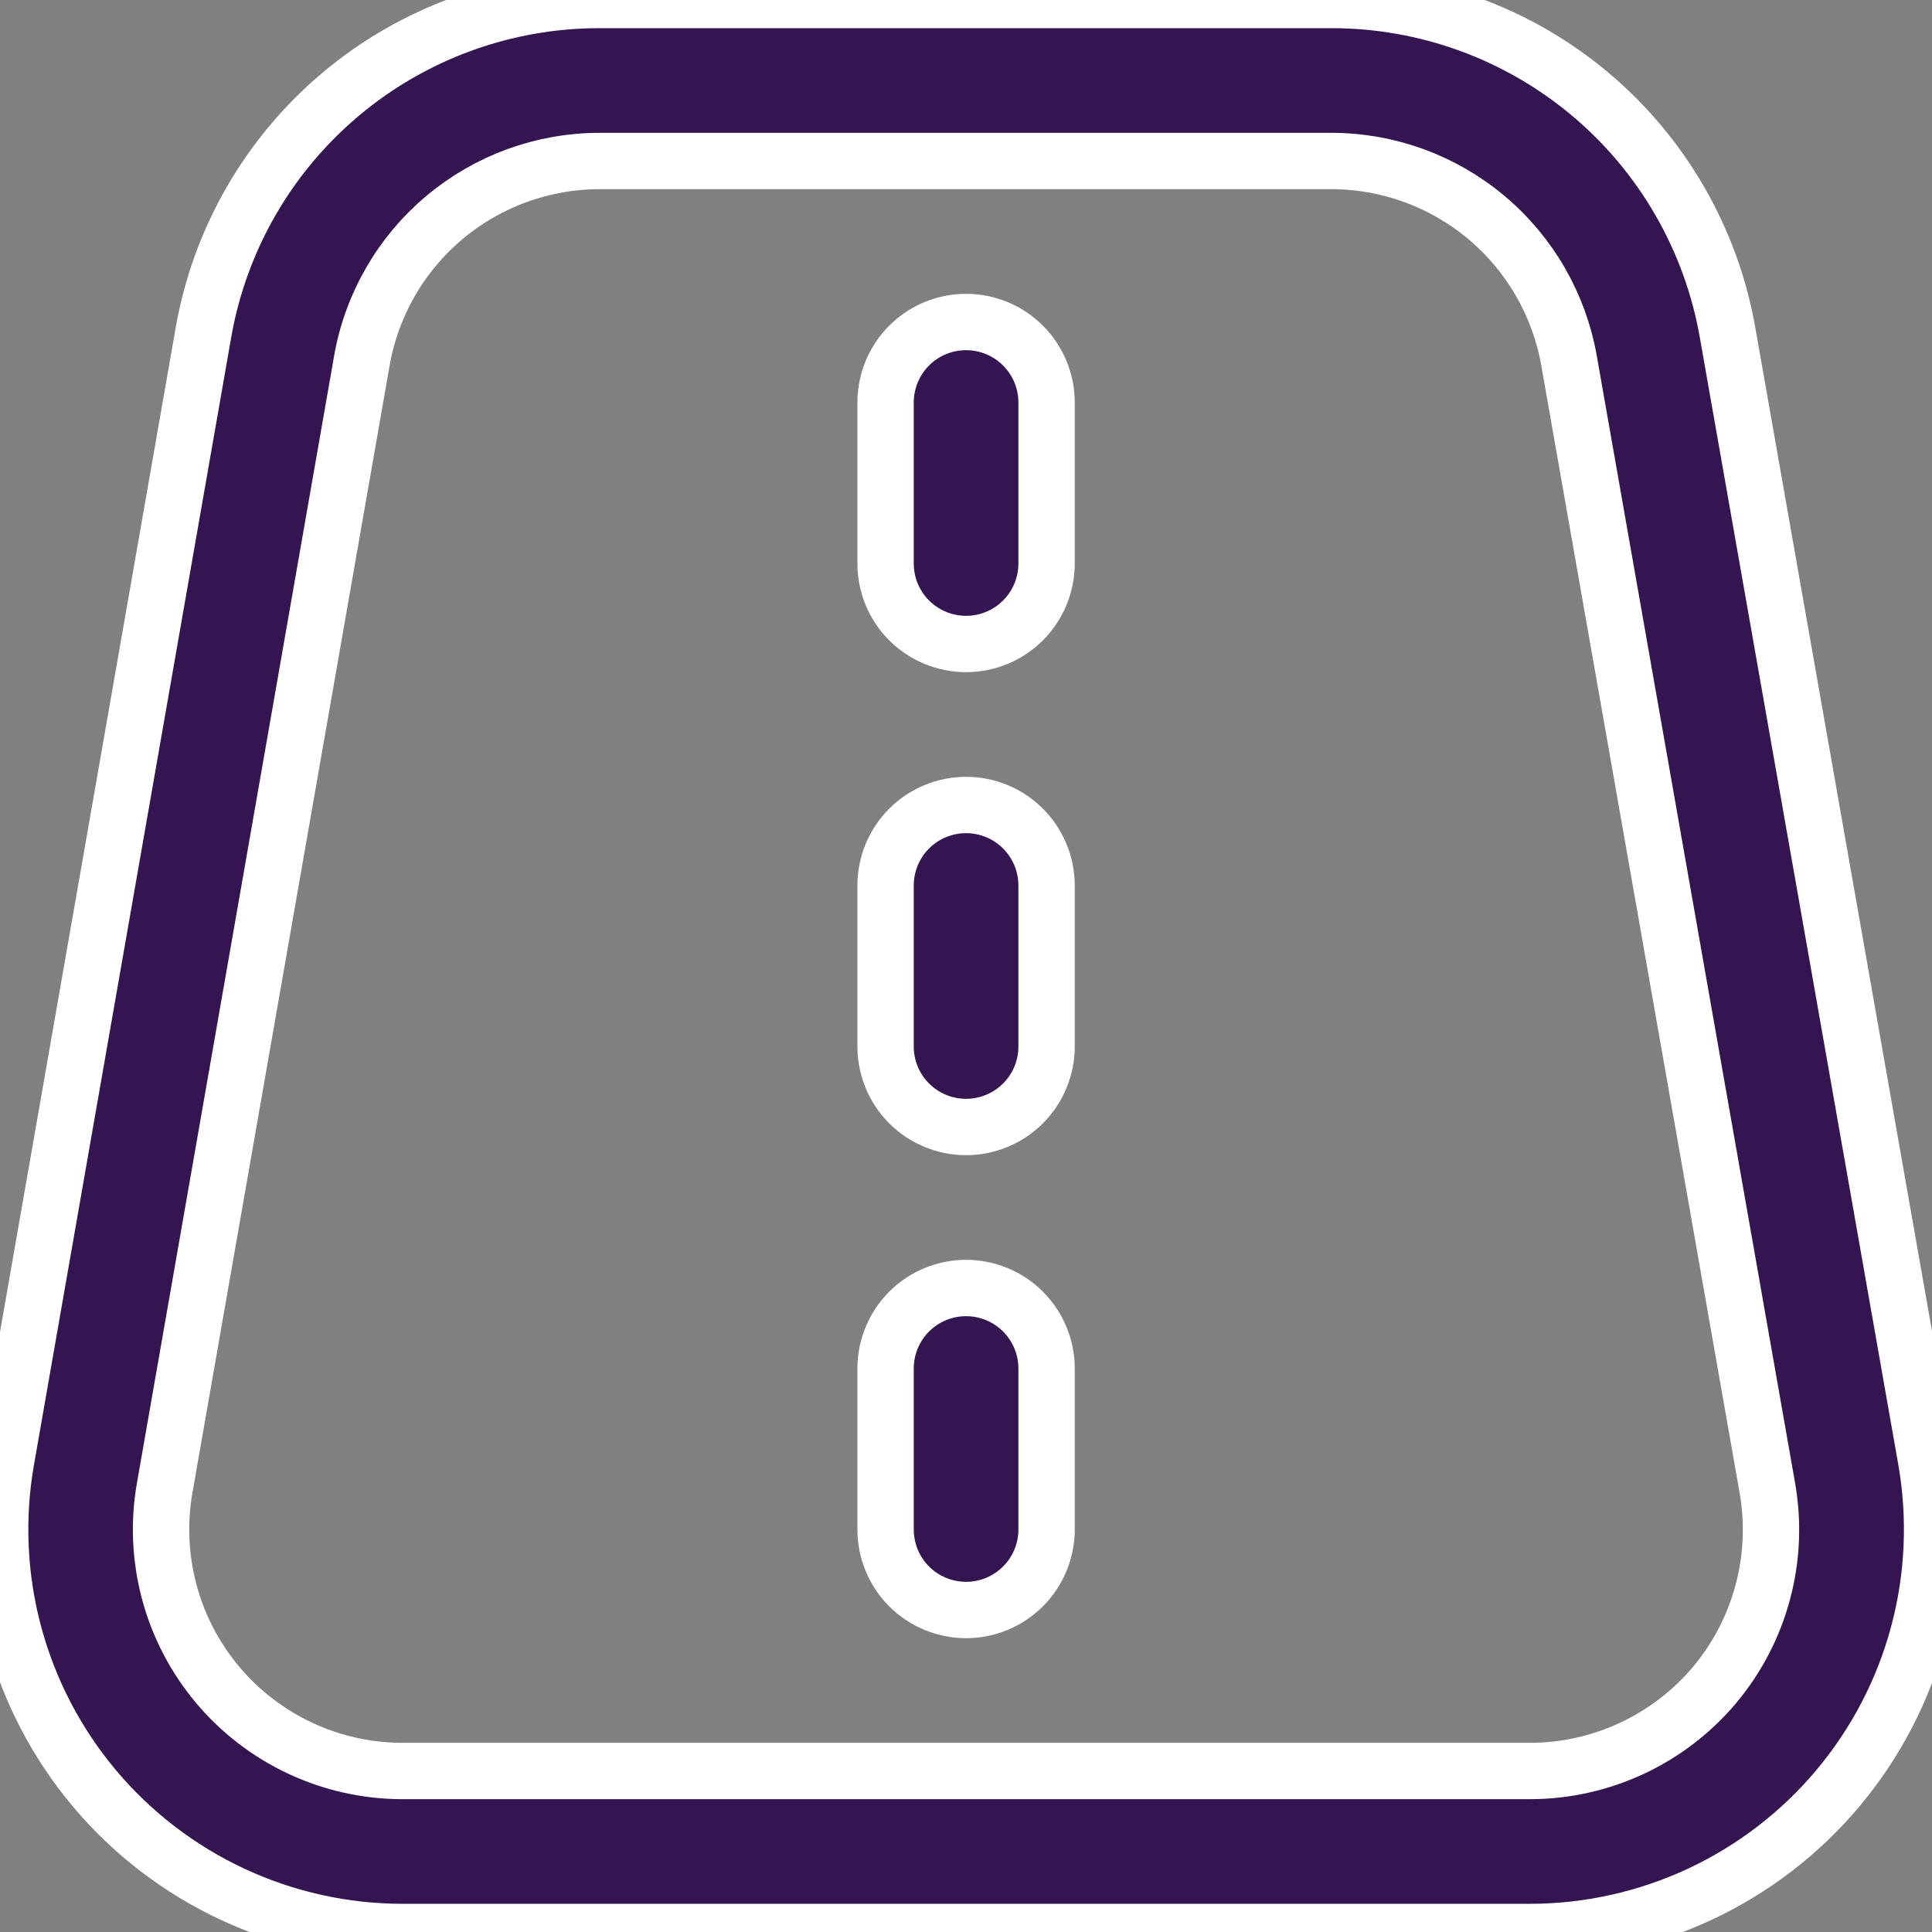 <svg width="48" height="48" viewBox="0 0 48 48" fill="none" xmlns="http://www.w3.org/2000/svg">
<rect x="0" y="0" width="48" height="48" fill="#808080" stroke="none"/>
<g clip-path="url(#clip0_3223_2094)">
<path d="M42.922 8.268C42.517 5.95 41.307 3.85 39.506 2.337C37.704 0.825 35.426 -0.003 33.074 -0H14.904C12.549 -0.004 10.269 0.825 8.467 2.339C6.664 3.853 5.454 5.956 5.052 8.276L0.154 36.276C-0.098 37.713 -0.032 39.188 0.347 40.597C0.726 42.005 1.408 43.315 2.347 44.432C3.285 45.549 4.457 46.447 5.779 47.063C7.101 47.68 8.543 47.999 10.002 48H38.002C39.462 48 40.904 47.68 42.227 47.064C43.55 46.447 44.723 45.548 45.661 44.43C46.6 43.312 47.283 42.002 47.661 40.592C48.039 39.181 48.104 37.706 47.852 36.268L42.922 8.268ZM42.602 41.858C42.038 42.529 41.334 43.069 40.539 43.439C39.744 43.809 38.878 44.001 38.002 44H10.002C9.126 44 8.261 43.808 7.467 43.438C6.674 43.068 5.97 42.529 5.407 41.859C4.844 41.188 4.434 40.403 4.207 39.557C3.98 38.711 3.94 37.826 4.092 36.964L8.99 8.964C9.233 7.573 9.96 6.312 11.042 5.404C12.124 4.496 13.491 3.999 14.904 4H33.074C34.484 4 35.85 4.497 36.93 5.404C38.011 6.312 38.737 7.57 38.982 8.96L43.908 36.96C44.06 37.822 44.023 38.707 43.797 39.553C43.572 40.4 43.163 41.186 42.602 41.858ZM26.002 10V14C26.002 14.53 25.791 15.039 25.416 15.414C25.041 15.789 24.532 16 24.002 16C23.471 16 22.962 15.789 22.587 15.414C22.212 15.039 22.002 14.53 22.002 14V10C22.002 9.469 22.212 8.961 22.587 8.586C22.962 8.21 23.471 8 24.002 8C24.532 8 25.041 8.21 25.416 8.586C25.791 8.961 26.002 9.469 26.002 10ZM26.002 22V26C26.002 26.53 25.791 27.039 25.416 27.414C25.041 27.789 24.532 28 24.002 28C23.471 28 22.962 27.789 22.587 27.414C22.212 27.039 22.002 26.53 22.002 26V22C22.002 21.469 22.212 20.961 22.587 20.586C22.962 20.21 23.471 20 24.002 20C24.532 20 25.041 20.21 25.416 20.586C25.791 20.961 26.002 21.469 26.002 22ZM26.002 34V38C26.002 38.53 25.791 39.039 25.416 39.414C25.041 39.789 24.532 40 24.002 40C23.471 40 22.962 39.789 22.587 39.414C22.212 39.039 22.002 38.53 22.002 38V34C22.002 33.469 22.212 32.961 22.587 32.586C22.962 32.211 23.471 32 24.002 32C24.532 32 25.041 32.211 25.416 32.586C25.791 32.961 26.002 33.469 26.002 34Z" fill="#341552" stroke="white" stroke-width="1.4"/>
</g>
<defs>
<clipPath id="clip0_3223_2094">
<rect width="48" height="48" fill="white"/>
</clipPath>
</defs>
</svg>
